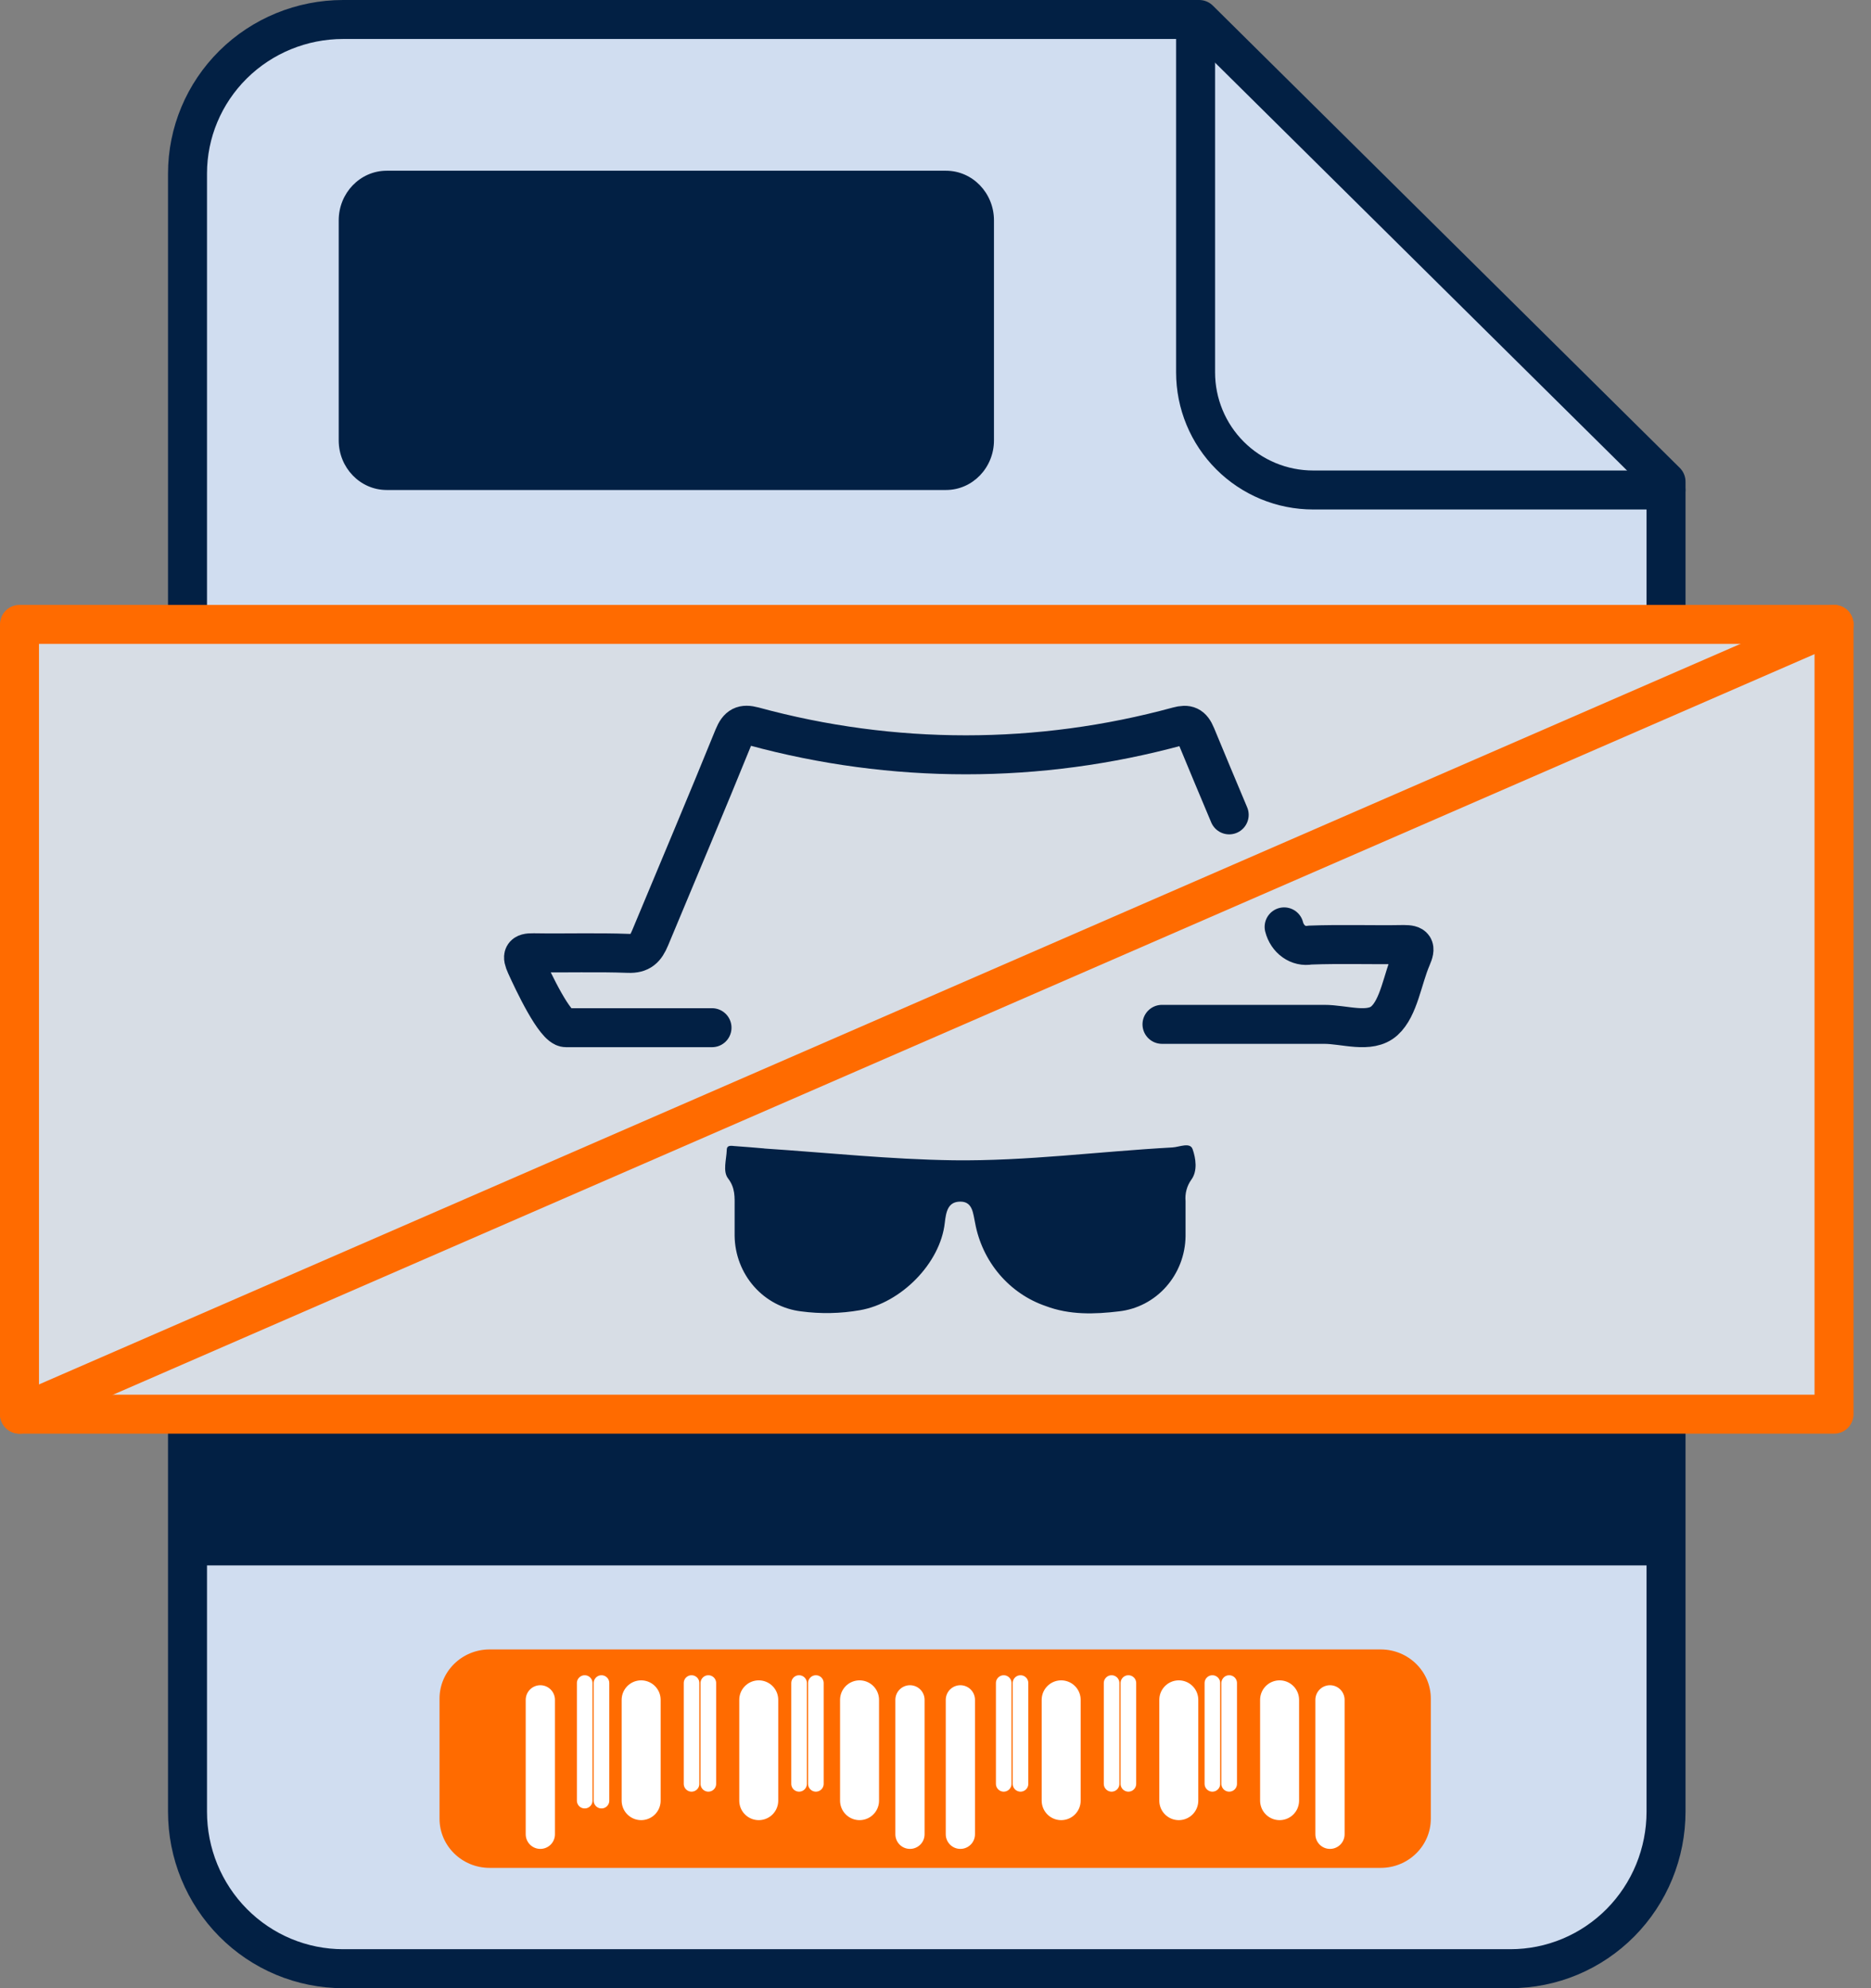 <svg width="96" height="102" viewBox="0 0 96 102" fill="none" xmlns="http://www.w3.org/2000/svg">
<rect x="0" y="0" width="96" height="102" fill="#808080" stroke="none"/>
<path d="M85.483 35.483V24.712L61.528 1H17.605C15.487 1 13.456 1.833 11.959 3.315C10.462 4.797 9.621 6.807 9.621 8.903V35.483H85.483Z" fill="#D0DDF0"/>
<path d="M9.621 72.552V92.942C9.62 94 9.826 95.048 10.227 96.026C10.628 97.003 11.216 97.891 11.958 98.64C12.699 99.388 13.579 99.982 14.548 100.387C15.517 100.792 16.556 101 17.605 101H77.499C79.617 100.999 81.647 100.15 83.145 98.639C84.642 97.128 85.483 95.079 85.483 92.942V72.552H9.621Z" fill="#D0DDF0"/>
<path d="M61.345 1V19.105C61.345 19.898 61.501 20.682 61.804 21.414C62.107 22.146 62.551 22.811 63.112 23.371C63.672 23.931 64.337 24.375 65.069 24.679C65.801 24.982 66.585 25.138 67.377 25.138H85.483" stroke="#022044" stroke-width="2" stroke-linecap="round" stroke-linejoin="round"/>
<path d="M85.483 35.483V24.712L61.528 1H17.605C15.487 1 13.456 1.833 11.959 3.315C10.462 4.797 9.621 6.807 9.621 8.903V35.483" stroke="#022044" stroke-width="2" stroke-linecap="round" stroke-linejoin="round"/>
<path d="M9.621 72.552V92.942C9.62 94 9.826 95.048 10.227 96.026C10.628 97.003 11.216 97.891 11.958 98.64C12.699 99.388 13.579 99.982 14.548 100.387C15.517 100.792 16.556 101 17.605 101H77.499C78.548 101 79.586 100.792 80.555 100.387C81.524 99.982 82.404 99.388 83.146 98.64C83.887 97.891 84.475 97.003 84.876 96.026C85.277 95.048 85.483 94 85.483 92.942V72.552" stroke="#022044" stroke-width="2" stroke-linecap="round" stroke-linejoin="round"/>
<path d="M48.539 8.759H19.84C18.481 8.759 17.379 9.9 17.379 11.307V22.59C17.379 23.997 18.481 25.138 19.84 25.138H48.539C49.898 25.138 51 23.997 51 22.59V11.307C51 9.9 49.898 8.759 48.539 8.759Z" fill="#022044"/>
<path d="M70.842 84.621H25.123C23.703 84.621 22.552 85.751 22.552 87.144V93.305C22.552 94.698 23.703 95.828 25.123 95.828H70.842C72.263 95.828 73.414 94.698 73.414 93.305V87.144C73.414 85.751 72.263 84.621 70.842 84.621Z" fill="#FF6B00"/>
<path d="M27.724 87.207V94.104" stroke="white" stroke-width="1.5" stroke-linecap="round" stroke-linejoin="round"/>
<path d="M30 86.345V92.379" stroke="white" stroke-width="0.8" stroke-linecap="round" stroke-linejoin="round"/>
<path d="M30.862 86.345V92.379" stroke="white" stroke-width="0.8" stroke-linecap="round" stroke-linejoin="round"/>
<path d="M32.897 87.207V92.379" stroke="white" stroke-width="2" stroke-linecap="round" stroke-linejoin="round"/>
<path d="M35.483 86.345V91.517" stroke="white" stroke-width="0.8" stroke-linecap="round" stroke-linejoin="round"/>
<path d="M36.345 86.345V91.517" stroke="white" stroke-width="0.8" stroke-linecap="round" stroke-linejoin="round"/>
<path d="M38.931 87.207V92.379" stroke="white" stroke-width="2" stroke-linecap="round" stroke-linejoin="round"/>
<path d="M41.862 86.345V91.517" stroke="white" stroke-width="0.8" stroke-linecap="round" stroke-linejoin="round"/>
<path d="M41 86.345V91.517" stroke="white" stroke-width="0.8" stroke-linecap="round" stroke-linejoin="round"/>
<path d="M44.103 87.207V92.379" stroke="white" stroke-width="2" stroke-linecap="round" stroke-linejoin="round"/>
<path d="M46.69 87.207V94.104" stroke="white" stroke-width="1.5" stroke-linecap="round" stroke-linejoin="round"/>
<path d="M49.276 87.207V94.104" stroke="white" stroke-width="1.5" stroke-linecap="round" stroke-linejoin="round"/>
<path d="M54.448 87.207V92.379" stroke="white" stroke-width="2" stroke-linecap="round" stroke-linejoin="round"/>
<path d="M57.035 86.345V91.517" stroke="white" stroke-width="0.8" stroke-linecap="round" stroke-linejoin="round"/>
<path d="M57.897 86.345V91.517" stroke="white" stroke-width="0.8" stroke-linecap="round" stroke-linejoin="round"/>
<path d="M51.5 86.345V91.517" stroke="white" stroke-width="0.8" stroke-linecap="round" stroke-linejoin="round"/>
<path d="M52.362 86.345V91.517" stroke="white" stroke-width="0.8" stroke-linecap="round" stroke-linejoin="round"/>
<path d="M60.483 87.207V92.379" stroke="white" stroke-width="2" stroke-linecap="round" stroke-linejoin="round"/>
<path d="M63.069 86.345V91.517" stroke="white" stroke-width="0.8" stroke-linecap="round" stroke-linejoin="round"/>
<path d="M62.207 86.345V91.517" stroke="white" stroke-width="0.8" stroke-linecap="round" stroke-linejoin="round"/>
<path d="M65.655 87.207V92.379" stroke="white" stroke-width="2" stroke-linecap="round" stroke-linejoin="round"/>
<path d="M68.241 87.207V94.104" stroke="white" stroke-width="1.5" stroke-linecap="round" stroke-linejoin="round"/>
<path d="M85.483 39.793H9.621V80.31H85.483V39.793Z" fill="#022044"/>
<path d="M94.103 32.034H1V72.551H94.103V32.034Z" fill="#D7DDE5"/>
<path d="M65.888 47.552C65.967 47.862 66.146 48.129 66.39 48.301C66.634 48.474 66.926 48.539 67.21 48.486C68.816 48.425 70.426 48.486 72.032 48.457C72.56 48.457 72.673 48.58 72.429 49.138C71.959 50.231 71.784 51.691 71.034 52.368C70.284 53.045 68.987 52.548 67.928 52.552C65.16 52.552 62.391 52.552 59.621 52.552" stroke="#022044" stroke-width="2" stroke-linecap="round" stroke-linejoin="round"/>
<path d="M36.533 52.724C34.032 52.724 31.533 52.724 29.037 52.724C28.473 52.724 27.349 50.328 26.985 49.524C26.76 49.029 26.821 48.869 27.363 48.88C28.991 48.907 30.619 48.85 32.242 48.911C32.864 48.934 33.124 48.682 33.359 48.114C34.787 44.685 36.24 41.257 37.642 37.801C37.874 37.234 38.124 37.119 38.67 37.264C45.813 39.211 53.3 39.211 60.442 37.264C60.921 37.135 61.156 37.218 61.367 37.729C61.931 39.093 62.498 40.452 63.069 41.805" stroke="#022044" stroke-width="2" stroke-linecap="round" stroke-linejoin="round"/>
<path d="M39.211 58.922C42.446 59.135 45.682 59.482 48.925 59.526C52.673 59.573 56.408 59.072 60.153 58.868C60.509 58.849 61.065 58.582 61.193 58.959C61.357 59.427 61.457 60.078 61.122 60.528C60.897 60.844 60.793 61.235 60.83 61.625C60.83 62.221 60.83 62.821 60.83 63.417C60.819 64.377 60.465 65.3 59.836 66.011C59.207 66.722 58.346 67.172 57.416 67.276C56.158 67.429 54.875 67.466 53.657 67.005C52.738 66.691 51.917 66.13 51.28 65.381C50.643 64.632 50.212 63.721 50.033 62.744C49.926 62.254 49.912 61.647 49.277 61.647C48.643 61.647 48.543 62.148 48.475 62.744C48.244 64.811 46.234 66.848 44.125 67.217C43.123 67.392 42.102 67.412 41.096 67.276C40.168 67.164 39.311 66.71 38.685 65.998C38.059 65.286 37.706 64.365 37.693 63.406C37.693 62.913 37.693 62.415 37.693 61.921C37.693 61.428 37.732 60.945 37.358 60.459C37.076 60.093 37.272 59.5 37.29 58.996C37.29 58.725 37.539 58.787 37.703 58.798C38.209 58.831 38.715 58.879 39.221 58.919L39.211 58.922Z" fill="#022044"/>
<path d="M94.103 32.034L1 72.551" stroke="#FF6B00" stroke-width="2" stroke-linecap="round" stroke-linejoin="round"/>
<path d="M94.103 32.034H1V72.551H94.103V32.034Z" stroke="#FF6B00" stroke-width="2" stroke-linecap="round" stroke-linejoin="round"/>
</svg>
